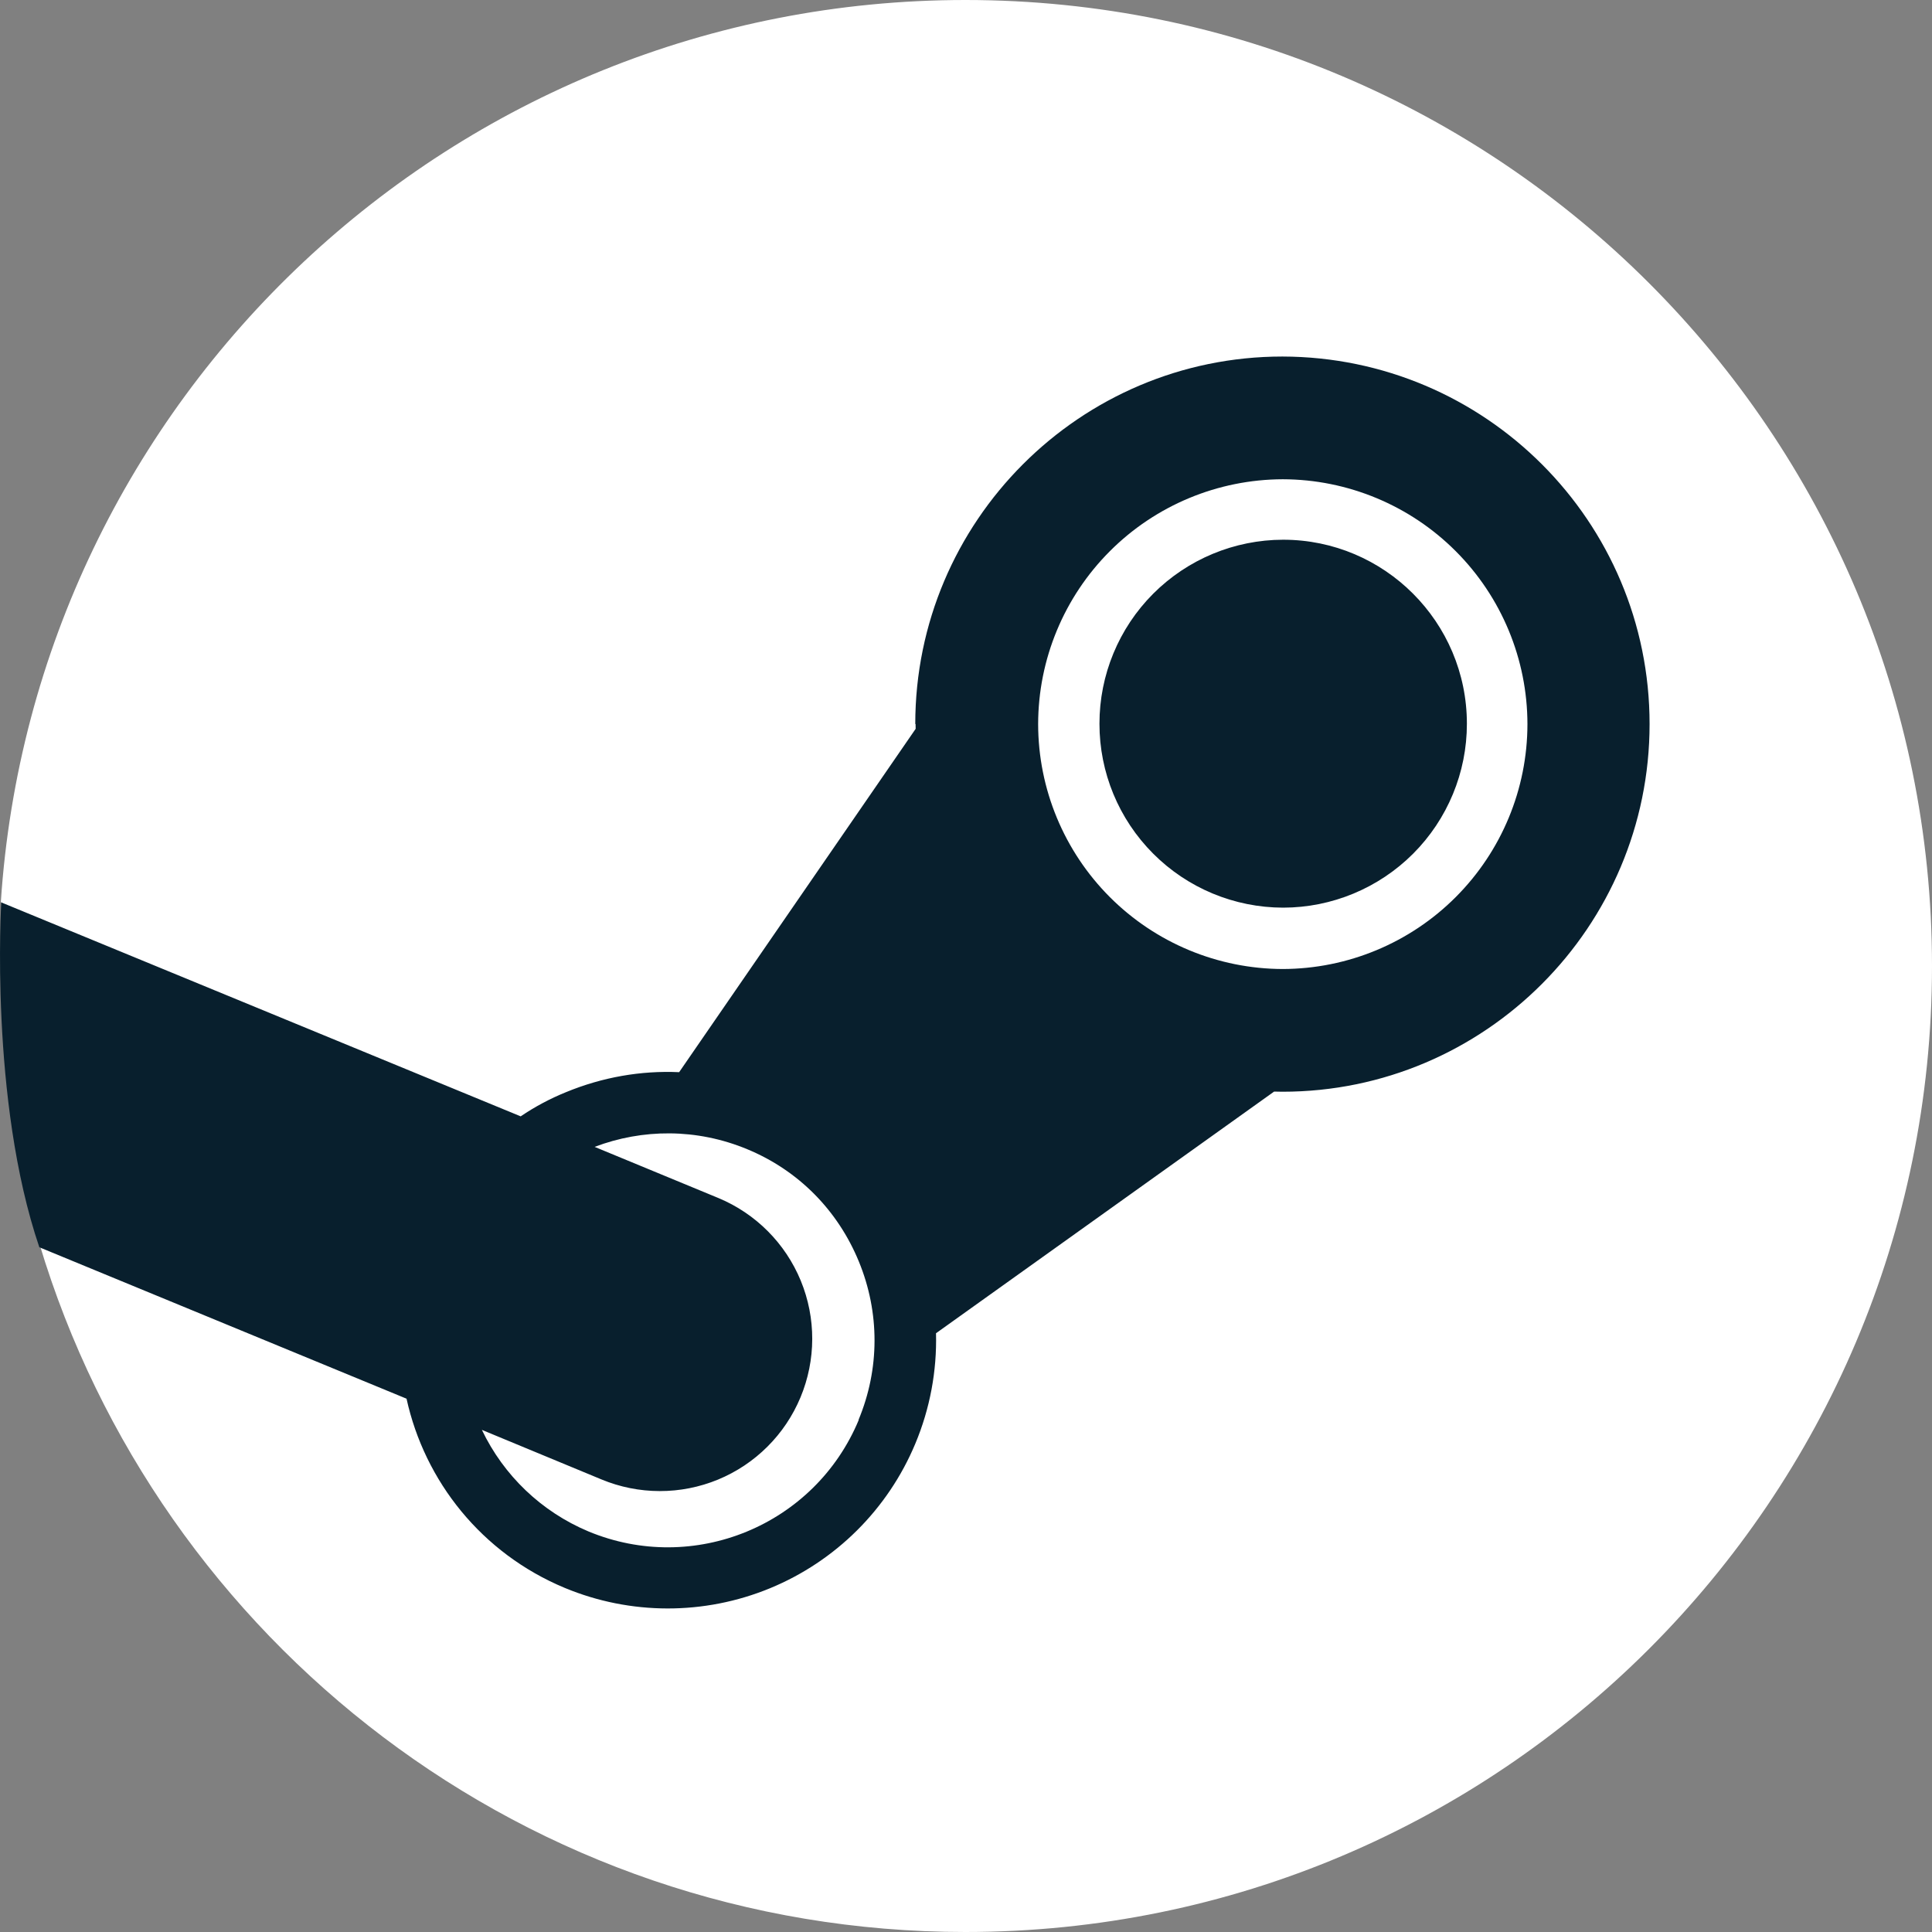 <svg width="50" height="50" viewBox="0 0 50 50" fill="none" xmlns="http://www.w3.org/2000/svg">
<rect x="0" y="0" width="50" height="50" fill="#808080" stroke="none"/>
<path d="M1.02 32.189C4.111 42.489 13.671 50 24.984 50C38.8 50 50 38.807 50 25C50 11.193 38.8 0 24.984 0C11.727 0 0.879 10.307 0.022 23.339C1.643 26.055 2.273 27.736 1.019 32.189H1.02Z" fill="white"/>
<path d="M23.695 18.738L23.697 18.862L17.576 27.748C16.585 27.703 15.59 27.877 14.646 28.266C14.235 28.433 13.842 28.642 13.475 28.891L0.033 23.354C0.033 23.354 -0.278 28.468 1.018 32.279L10.521 36.198C10.99 38.329 12.46 40.198 14.619 41.096C16.317 41.801 18.227 41.804 19.927 41.104C21.628 40.403 22.981 39.057 23.689 37.36C24.067 36.456 24.249 35.483 24.224 34.504L32.974 28.25L33.189 28.254C38.431 28.254 42.691 23.984 42.691 18.738C42.691 13.493 38.439 9.238 33.189 9.227C27.95 9.227 23.687 13.493 23.687 18.738H23.695ZM22.225 36.746C21.088 39.48 17.952 40.767 15.226 39.632C14.016 39.124 13.036 38.189 12.471 37.005L15.565 38.287C16.043 38.486 16.555 38.588 17.073 38.589C17.59 38.59 18.103 38.489 18.581 38.292C19.06 38.094 19.495 37.805 19.861 37.439C20.228 37.074 20.518 36.64 20.717 36.163C21.119 35.197 21.122 34.112 20.724 33.145C20.326 32.178 19.56 31.409 18.595 31.006L15.389 29.681C16.623 29.213 18.026 29.197 19.337 29.741C20.666 30.291 21.683 31.325 22.227 32.648C22.771 33.97 22.768 35.429 22.219 36.746M33.198 25.078C31.518 25.074 29.909 24.404 28.722 23.216C27.536 22.028 26.869 20.419 26.867 18.74C26.869 17.062 27.536 15.453 28.723 14.265C29.909 13.077 31.518 12.408 33.198 12.403C34.877 12.407 36.487 13.076 37.674 14.264C38.861 15.452 39.528 17.061 39.53 18.74C39.529 20.419 38.861 22.029 37.674 23.217C36.487 24.405 34.878 25.074 33.198 25.078ZM28.454 18.73C28.453 17.469 28.953 16.259 29.844 15.366C30.736 14.473 31.945 13.97 33.207 13.968C35.83 13.968 37.963 16.101 37.963 18.73C37.964 19.991 37.463 21.201 36.571 22.094C35.679 22.986 34.469 23.489 33.207 23.49C31.945 23.488 30.736 22.986 29.845 22.093C28.953 21.201 28.453 19.991 28.454 18.73Z" fill="#081F2D"/>
</svg>

